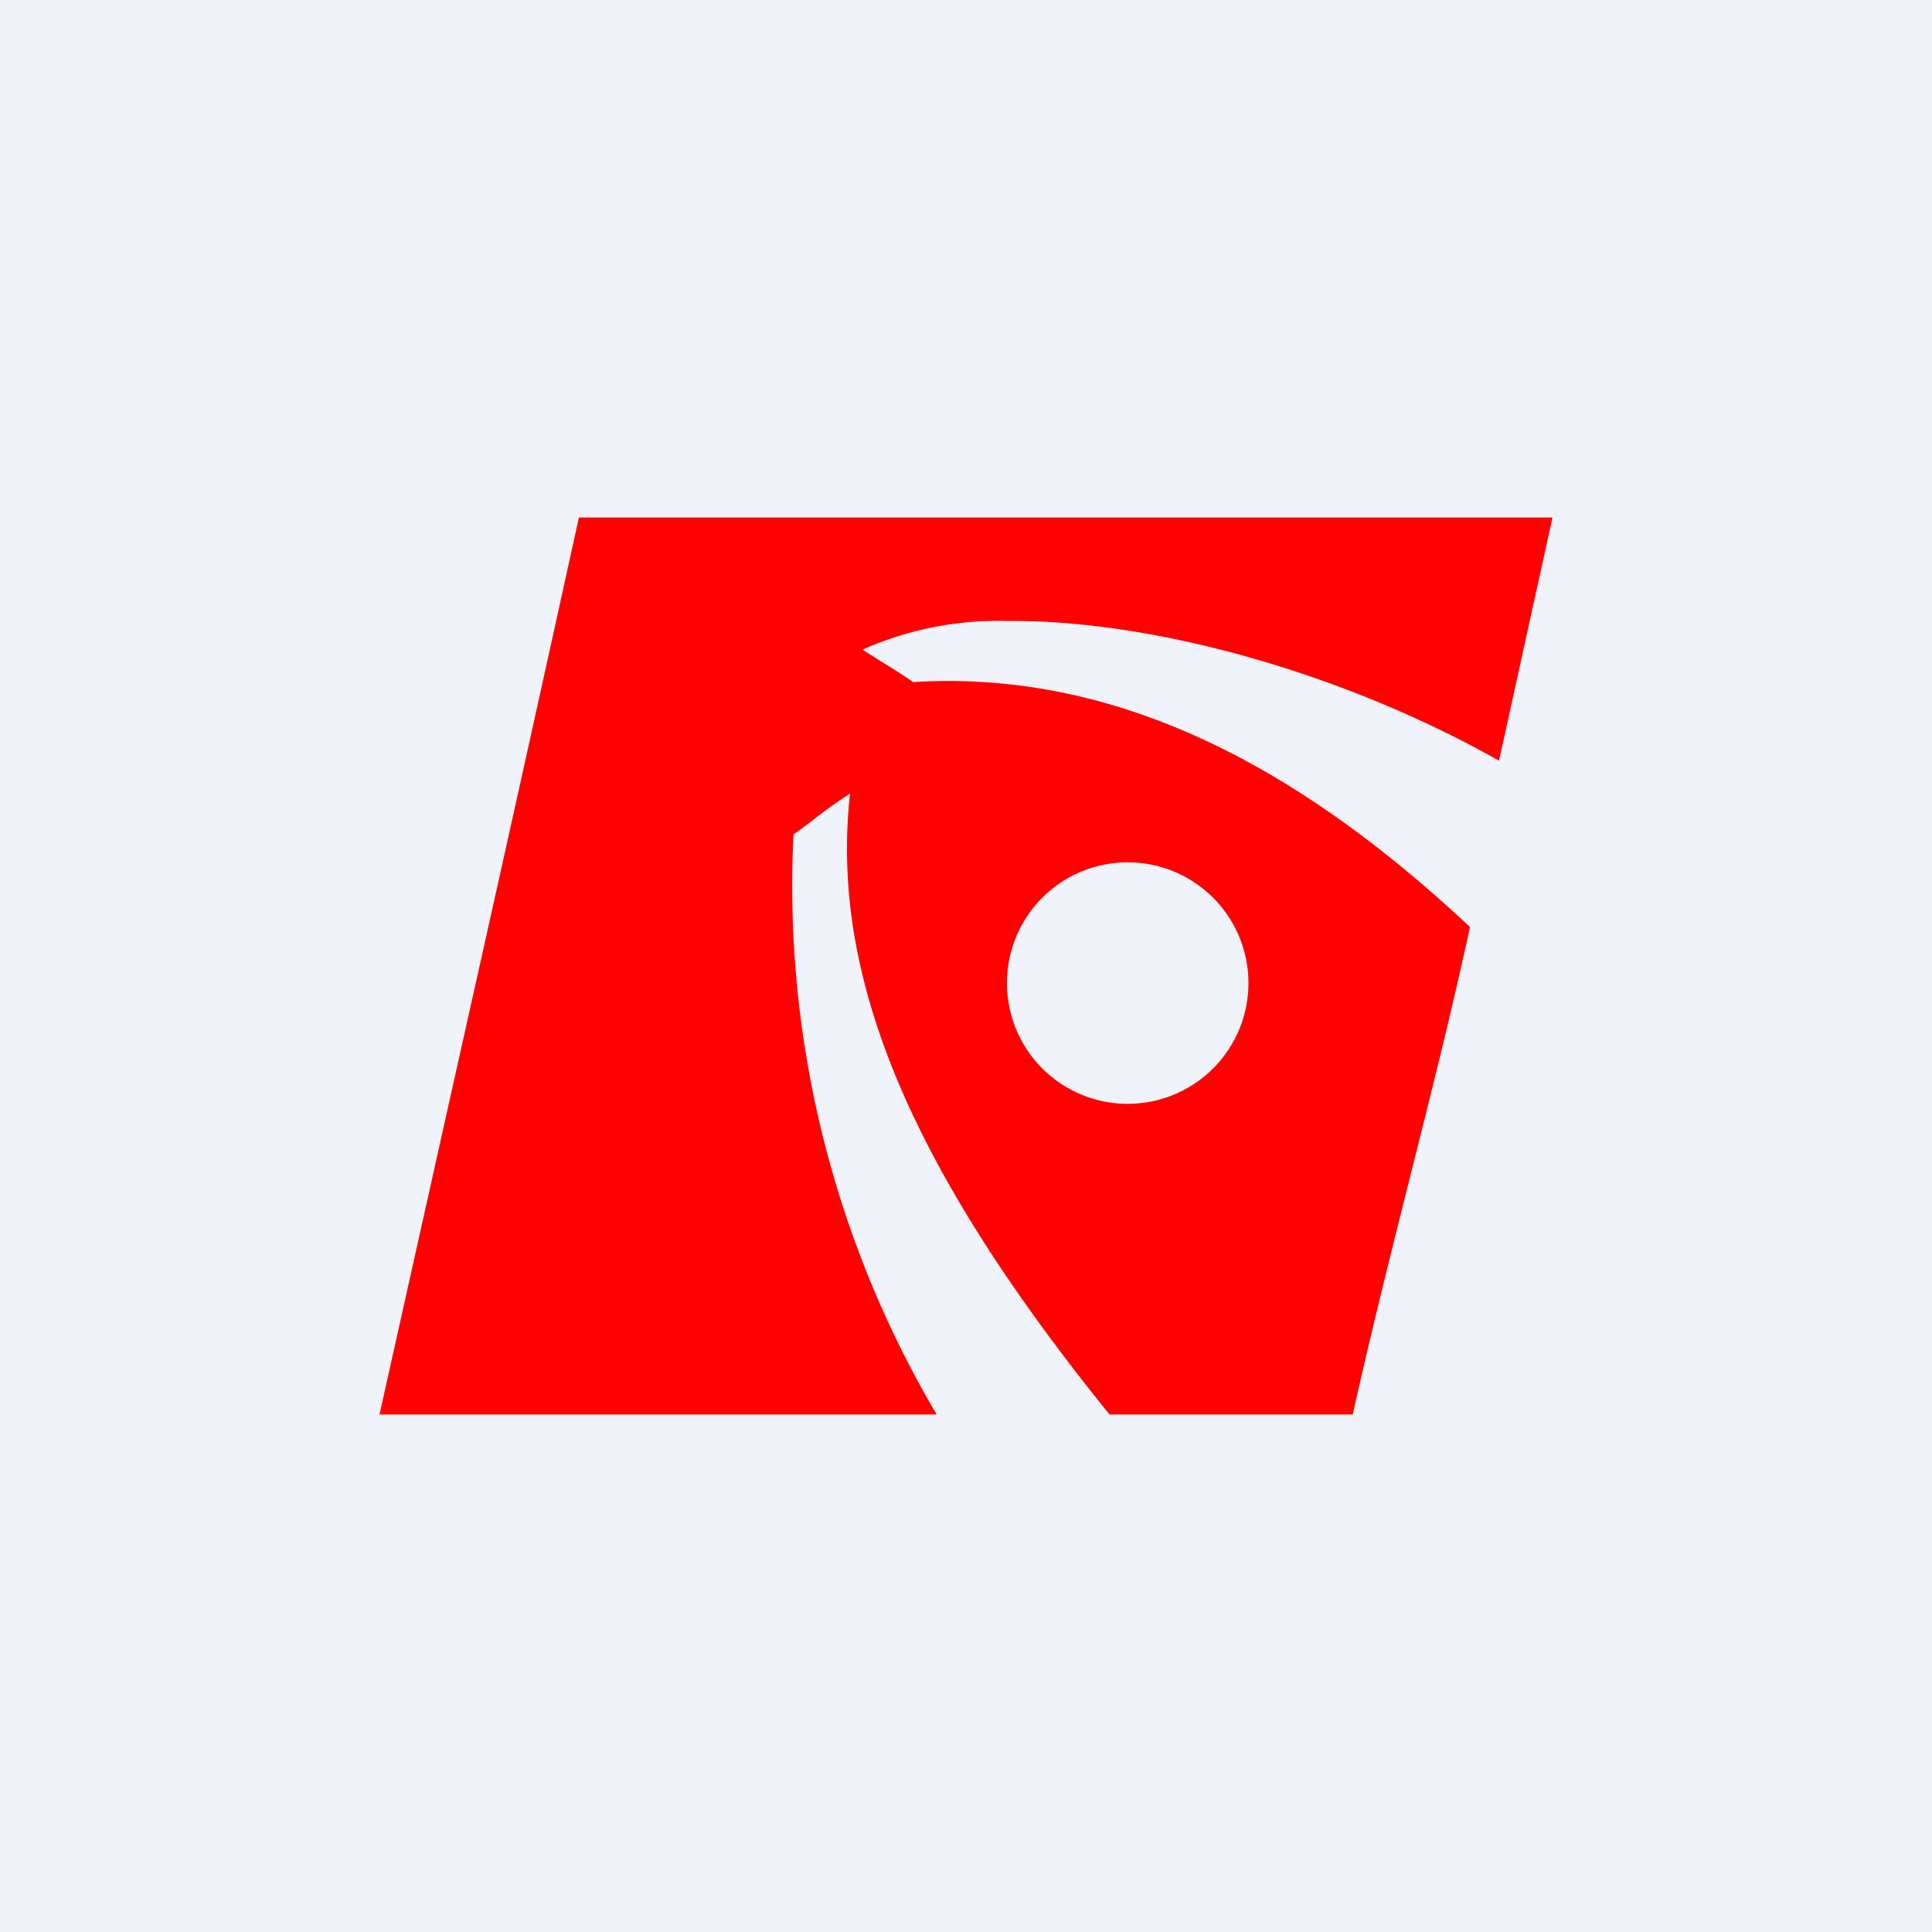 <!-- by TradingView --><svg width="56" height="56" viewBox="0 0 56 56" xmlns="http://www.w3.org/2000/svg"><path fill="#F0F3FA" d="M0 0h56v56H0z"/><path fill-rule="evenodd" d="M27.15 41H11l2.32-10.4c1.16-5.18 2.31-10.36 3.46-15.6H45l-1.55 7.05c-4.53-2.56-10.04-4.08-14.2-4.05a9.7 9.7 0 0 0-4.25.83l.52.33c.33.2.66.41.95.61 6.21-.38 11.51 2.77 16.14 7.1-.56 2.56-1.13 4.82-1.7 7.09-.56 2.24-1.13 4.49-1.7 7.04h-7.05c-5.61-6.94-8.13-12.54-7.52-18-.43.28-.8.55-1.14.82l-.5.37A30.12 30.12 0 0 0 27.15 41Zm5.35-16a3.5 3.5 0 1 1 0 6.99 3.5 3.5 0 0 1 0-6.99Z" fill="#FF0100"/></svg>